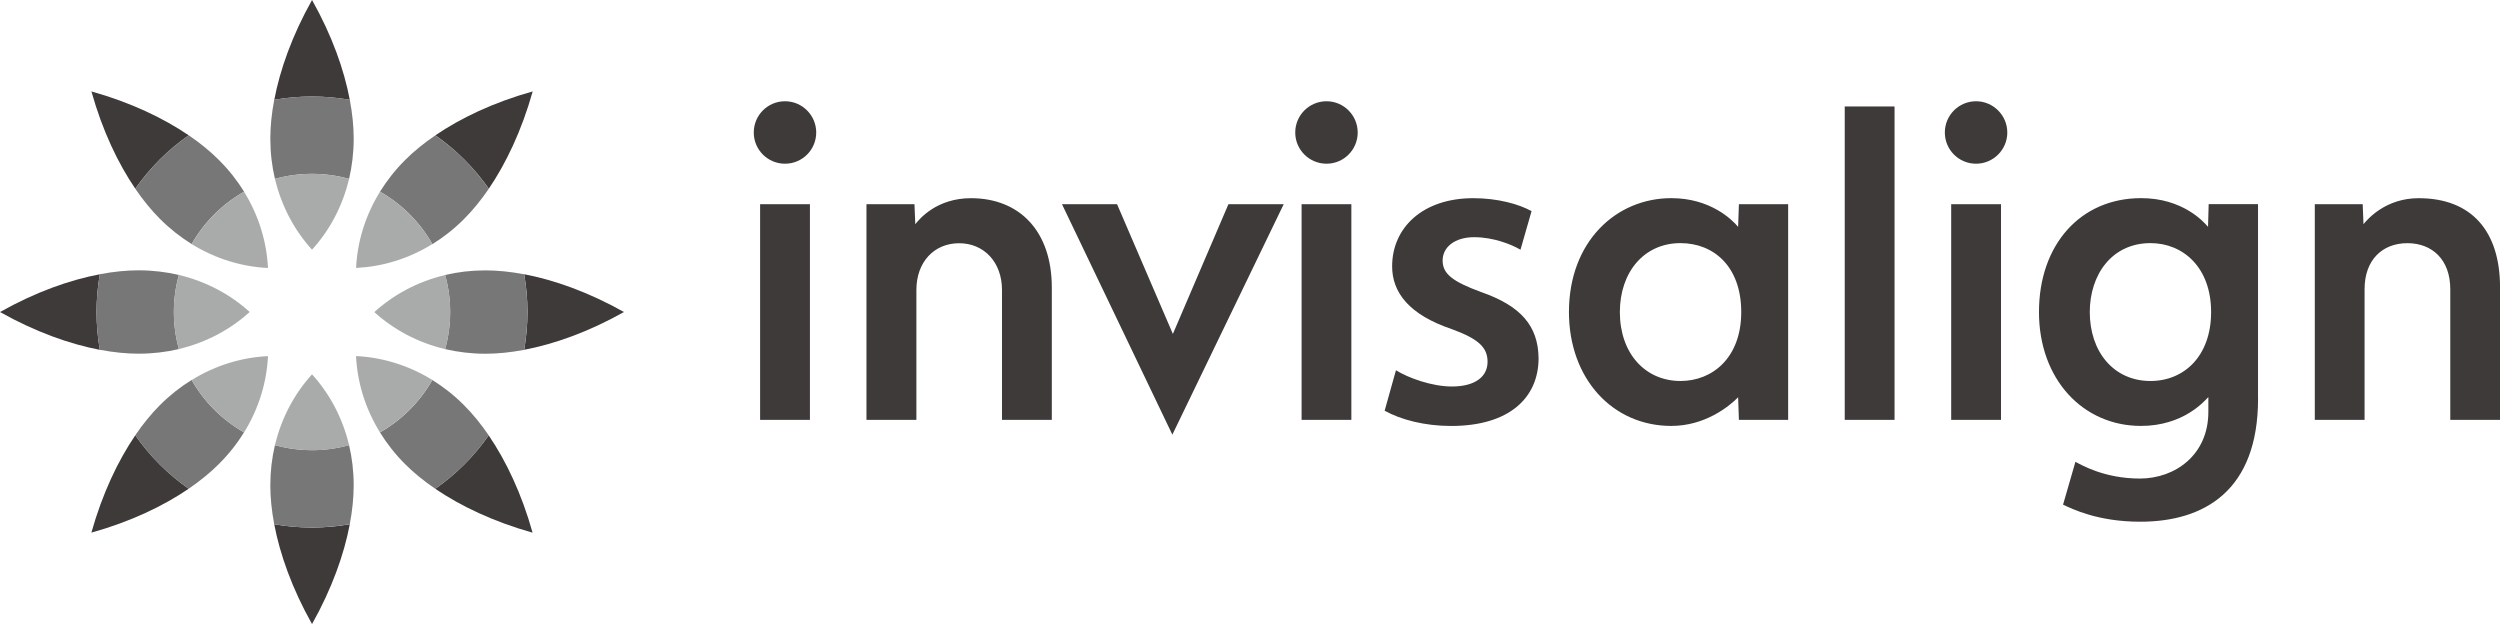 <svg xmlns="http://www.w3.org/2000/svg" xmlns:xlink="http://www.w3.org/1999/xlink" id="_&#x30EC;&#x30A4;&#x30E4;&#x30FC;_2" viewBox="0 0 480.72 120"><defs><clipPath id="clippath"><rect width="480.72" height="120" style="fill:none;"></rect></clipPath></defs><g id="base"><g style="clip-path:url(#clippath);"><path d="M445.09,39.27h9.23l.15,3.84c.85-1.06,4.33-5,10.6-5,10.13,0,15.66,6.27,15.66,17.18v25.45h-9.57v-25.14c0-5.62-3.43-8.84-8.25-8.84s-8.23,3.23-8.23,8.84v25.14h-9.57v-41.47ZM364.3,80.74h-9.58V20.47h9.58v60.27ZM384.77,80.74h-9.58v-41.47h9.58v41.47ZM379.97,19.47c-3.32,0-6,2.69-6,6.01s2.68,6,6,6,6.01-2.7,6.01-6-2.7-6.01-6.01-6.01M334.37,39.27h9.47v41.47h-9.47l-.15-4.35c-1.74,1.78-6.38,5.51-12.85,5.51-11.3,0-19.68-9.09-19.68-21.9,0-13.55,9.07-21.9,19.68-21.9,7.43,0,11.61,4.04,12.85,5.52l.15-4.37ZM311.48,60.01c0,7.95,4.88,13.25,11.66,13.25,6.15,0,11.68-4.48,11.68-13.25s-5.3-13.26-11.68-13.26c-7.05,0-11.66,5.62-11.66,13.26M425.17,60.01c0-8.65-5.45-13.26-11.65-13.26-7.41,0-11.68,6.03-11.68,13.26,0,7.63,4.6,13.25,11.67,13.25,6.51,0,11.66-4.84,11.66-13.25M434.2,76.63c0,17.79-10.41,23.69-22.66,23.69-8.17,0-13.1-2.47-14.84-3.28l2.38-8.24c1.08.57,5.56,3.22,12.38,3.22s13.18-4.57,13.18-12.81v-2.86c-.78.81-4.83,5.55-12.96,5.55-11.17,0-19.61-8.98-19.61-21.9s7.94-21.9,19.64-21.9c7.98,0,12.03,4.53,12.87,5.52l.12-4.37h9.49v37.37Z" style="fill:#3e3a39;"></path><path d="M214.8,39.27l10.73,24.94,10.68-24.94h10.63l-21.41,44.31-21.22-44.31h10.58ZM268.45,71.21c2.33,1.46,6.91,3.11,10.71,3.11,4.65,0,6.88-2,6.88-4.75s-1.72-4.4-6.9-6.29c-8.2-2.77-11.45-7.06-11.45-12.06,0-7.41,5.84-13.11,15.6-13.11,4.66,0,8.72,1.11,11.21,2.49l-2.13,7.42c-1.76-1.04-5.21-2.41-8.91-2.41s-6.06,1.89-6.06,4.49,2,4.06,7.35,6.04c7.68,2.67,11.01,6.5,11.1,12.71,0,7.67-5.67,13.06-16.81,13.06-5.08,0-9.67-1.2-12.79-2.93l2.17-7.76ZM155.74,80.74h-9.58v-41.47h9.58v41.47ZM150.95,19.47c-3.33,0-6.01,2.69-6.01,6.01s2.68,6,6.01,6,6-2.7,6-6-2.68-6.01-6-6.01M259.85,80.74h-9.57v-41.47h9.57v41.47ZM255.08,19.47c-3.33,0-6.02,2.69-6.02,6.01s2.7,6,6.02,6,5.99-2.7,5.99-6-2.68-6.01-5.99-6.01M166.6,39.27h9.24l.16,3.84c.83-1.06,4.14-5,10.71-5,9.27,0,15.54,6.26,15.54,17.19v25.44h-9.58v-24.99c0-5.32-3.45-8.98-8.24-8.98s-8.22,3.59-8.22,8.98v24.99h-9.6v-41.47Z" style="fill:#3e3a39;"></path><path d="M119.99,60c-6.84-3.84-13.43-6.17-19.2-7.27.42,2.36.64,4.79.64,7.26s-.22,4.91-.64,7.27c5.76-1.09,12.36-3.42,19.2-7.27" style="fill:#3e3a39;"></path><path d="M93.99,36.29c3.3-4.85,6.32-11.16,8.44-18.71-7.56,2.11-13.87,5.14-18.71,8.44,4,2.8,7.48,6.28,10.28,10.28" style="fill:#3e3a39;"></path><path d="M52.73,19.2c2.36-.42,4.78-.64,7.26-.64s4.91.22,7.27.64C66.18,13.44,63.85,6.84,60,0c-3.84,6.84-6.17,13.43-7.26,19.2" style="fill:#3e3a39;"></path><path d="M26.01,36.29c2.8-4,6.28-7.48,10.28-10.27-4.85-3.3-11.16-6.32-18.71-8.44,2.11,7.56,5.14,13.87,8.44,18.71" style="fill:#3e3a39;"></path><path d="M0,60c6.84,3.84,13.43,6.17,19.2,7.27-.42-2.36-.64-4.79-.64-7.26s.22-4.91.64-7.27C13.43,53.82,6.84,56.15,0,60" style="fill:#3e3a39;"></path><path d="M26.01,83.71c-3.3,4.85-6.32,11.16-8.44,18.71,7.56-2.11,13.87-5.14,18.71-8.44-4-2.8-7.48-6.28-10.27-10.28" style="fill:#3e3a39;"></path><path d="M52.73,100.8c1.09,5.76,3.42,12.36,7.27,19.2,3.84-6.84,6.17-13.43,7.26-19.2-2.36.42-4.78.64-7.26.64s-4.91-.22-7.27-.64" style="fill:#3e3a39;"></path><path d="M83.7,93.99c4.85,3.3,11.16,6.32,18.71,8.44-2.11-7.56-5.14-13.87-8.44-18.71-2.8,4-6.28,7.48-10.28,10.27" style="fill:#3e3a39;"></path><path d="M93.35,68.02c-2.72,0-5.31-.32-7.76-.89.63-2.27.97-4.66.97-7.13s-.34-4.86-.97-7.12c2.44-.58,5.03-.89,7.75-.89,2.26,0,4.76.24,7.45.75.42,2.36.63,4.78.63,7.26s-.22,4.91-.63,7.27c-2.69.51-5.19.75-7.45.75" style="fill:#787777;"></path><path d="M83.14,46.94c-2.38-4.21-5.87-7.7-10.07-10.08,1.32-2.13,2.93-4.19,4.85-6.11,1.6-1.6,3.54-3.19,5.8-4.73,4,2.8,7.48,6.27,10.27,10.28-1.54,2.25-3.14,4.19-4.74,5.79-1.92,1.93-3.98,3.54-6.11,4.86" style="fill:#787777;"></path><path d="M67.12,34.4c-2.27-.63-4.66-.97-7.13-.97s-4.86.34-7.12.97c-.58-2.44-.89-5.03-.89-7.76,0-2.26.24-4.76.75-7.45,2.36-.42,4.78-.64,7.26-.64s4.91.22,7.27.64c.51,2.68.75,5.19.75,7.45,0,2.73-.32,5.32-.89,7.76" style="fill:#787777;"></path><path d="M36.86,46.93c-2.13-1.32-4.19-2.93-6.11-4.85-1.6-1.6-3.2-3.54-4.74-5.79,2.8-4,6.28-7.48,10.28-10.28,2.26,1.54,4.19,3.14,5.79,4.74,1.93,1.92,3.54,3.98,4.86,6.11-4.21,2.38-7.7,5.87-10.08,10.07" style="fill:#787777;"></path><path d="M26.64,68.01c-2.26,0-4.76-.24-7.45-.75-.42-2.36-.63-4.78-.63-7.26s.22-4.91.63-7.27c2.69-.51,5.19-.75,7.45-.75,2.72,0,5.31.32,7.76.89-.63,2.27-.97,4.66-.97,7.13s.34,4.86.97,7.12c-2.44.58-5.03.89-7.75.89" style="fill:#787777;"></path><path d="M36.28,93.99h0c-4-2.8-7.48-6.28-10.28-10.28,1.54-2.26,3.14-4.19,4.73-5.79,1.93-1.93,3.98-3.54,6.12-4.86,2.38,4.2,5.87,7.69,10.07,10.07-1.31,2.14-2.92,4.19-4.85,6.11-1.6,1.6-3.54,3.2-5.79,4.74" style="fill:#787777;"></path><path d="M60,101.44c-2.48,0-4.91-.22-7.27-.64-.51-2.68-.75-5.19-.75-7.45,0-2.72.31-5.32.89-7.76,2.27.63,4.66.97,7.13.97s4.85-.34,7.12-.97c.58,2.44.89,5.03.89,7.75,0,2.26-.24,4.76-.75,7.45-2.36.42-4.79.64-7.26.64" style="fill:#787777;"></path><path d="M83.7,93.99c-2.26-1.54-4.2-3.14-5.79-4.73-1.93-1.93-3.54-3.99-4.85-6.12,4.2-2.38,7.69-5.87,10.07-10.07,2.13,1.32,4.19,2.93,6.11,4.86,1.6,1.6,3.2,3.54,4.74,5.79-2.8,4-6.28,7.48-10.28,10.27" style="fill:#787777;"></path><path d="M85.6,67.13c-5.37-1.27-9.99-3.82-13.62-7.12,3.63-3.3,8.25-5.85,13.63-7.13.63,2.27.97,4.65.97,7.12s-.34,4.86-.97,7.13" style="fill:#a9aaaa;"></path><path d="M68.47,51.53c.23-4.9,1.7-9.97,4.6-14.67,4.2,2.38,7.69,5.87,10.07,10.07-4.7,2.9-9.77,4.36-14.67,4.59" style="fill:#a9aaaa;"></path><path d="M60,48.02c-3.3-3.63-5.85-8.26-7.13-13.63,2.27-.63,4.65-.97,7.12-.97s4.86.34,7.13.97c-1.27,5.37-3.82,9.99-7.12,13.62" style="fill:#a9aaaa;"></path><path d="M51.53,51.53c-4.9-.23-9.97-1.7-14.67-4.59,2.38-4.2,5.87-7.69,10.07-10.07,2.9,4.69,4.36,9.77,4.6,14.66" style="fill:#a9aaaa;"></path><path d="M34.39,67.12h0c-.63-2.27-.97-4.65-.97-7.12s.34-4.86.97-7.13c5.36,1.27,9.99,3.82,13.62,7.12-3.63,3.3-8.26,5.85-13.63,7.13" style="fill:#a9aaaa;"></path><path d="M46.93,83.14h0c-4.21-2.38-7.69-5.87-10.07-10.07,4.7-2.9,9.77-4.36,14.67-4.59-.23,4.9-1.7,9.97-4.6,14.67" style="fill:#a9aaaa;"></path><path d="M60,86.57c-2.47,0-4.86-.34-7.13-.97,1.27-5.37,3.83-9.99,7.13-13.62,3.3,3.63,5.85,8.26,7.13,13.63-2.27.63-4.65.97-7.12.97" style="fill:#a9aaaa;"></path><path d="M73.06,83.14c-2.9-4.7-4.36-9.77-4.6-14.67,4.9.23,9.98,1.7,14.67,4.59-2.38,4.21-5.87,7.69-10.07,10.07" style="fill:#a9aaaa;"></path></g></g></svg>